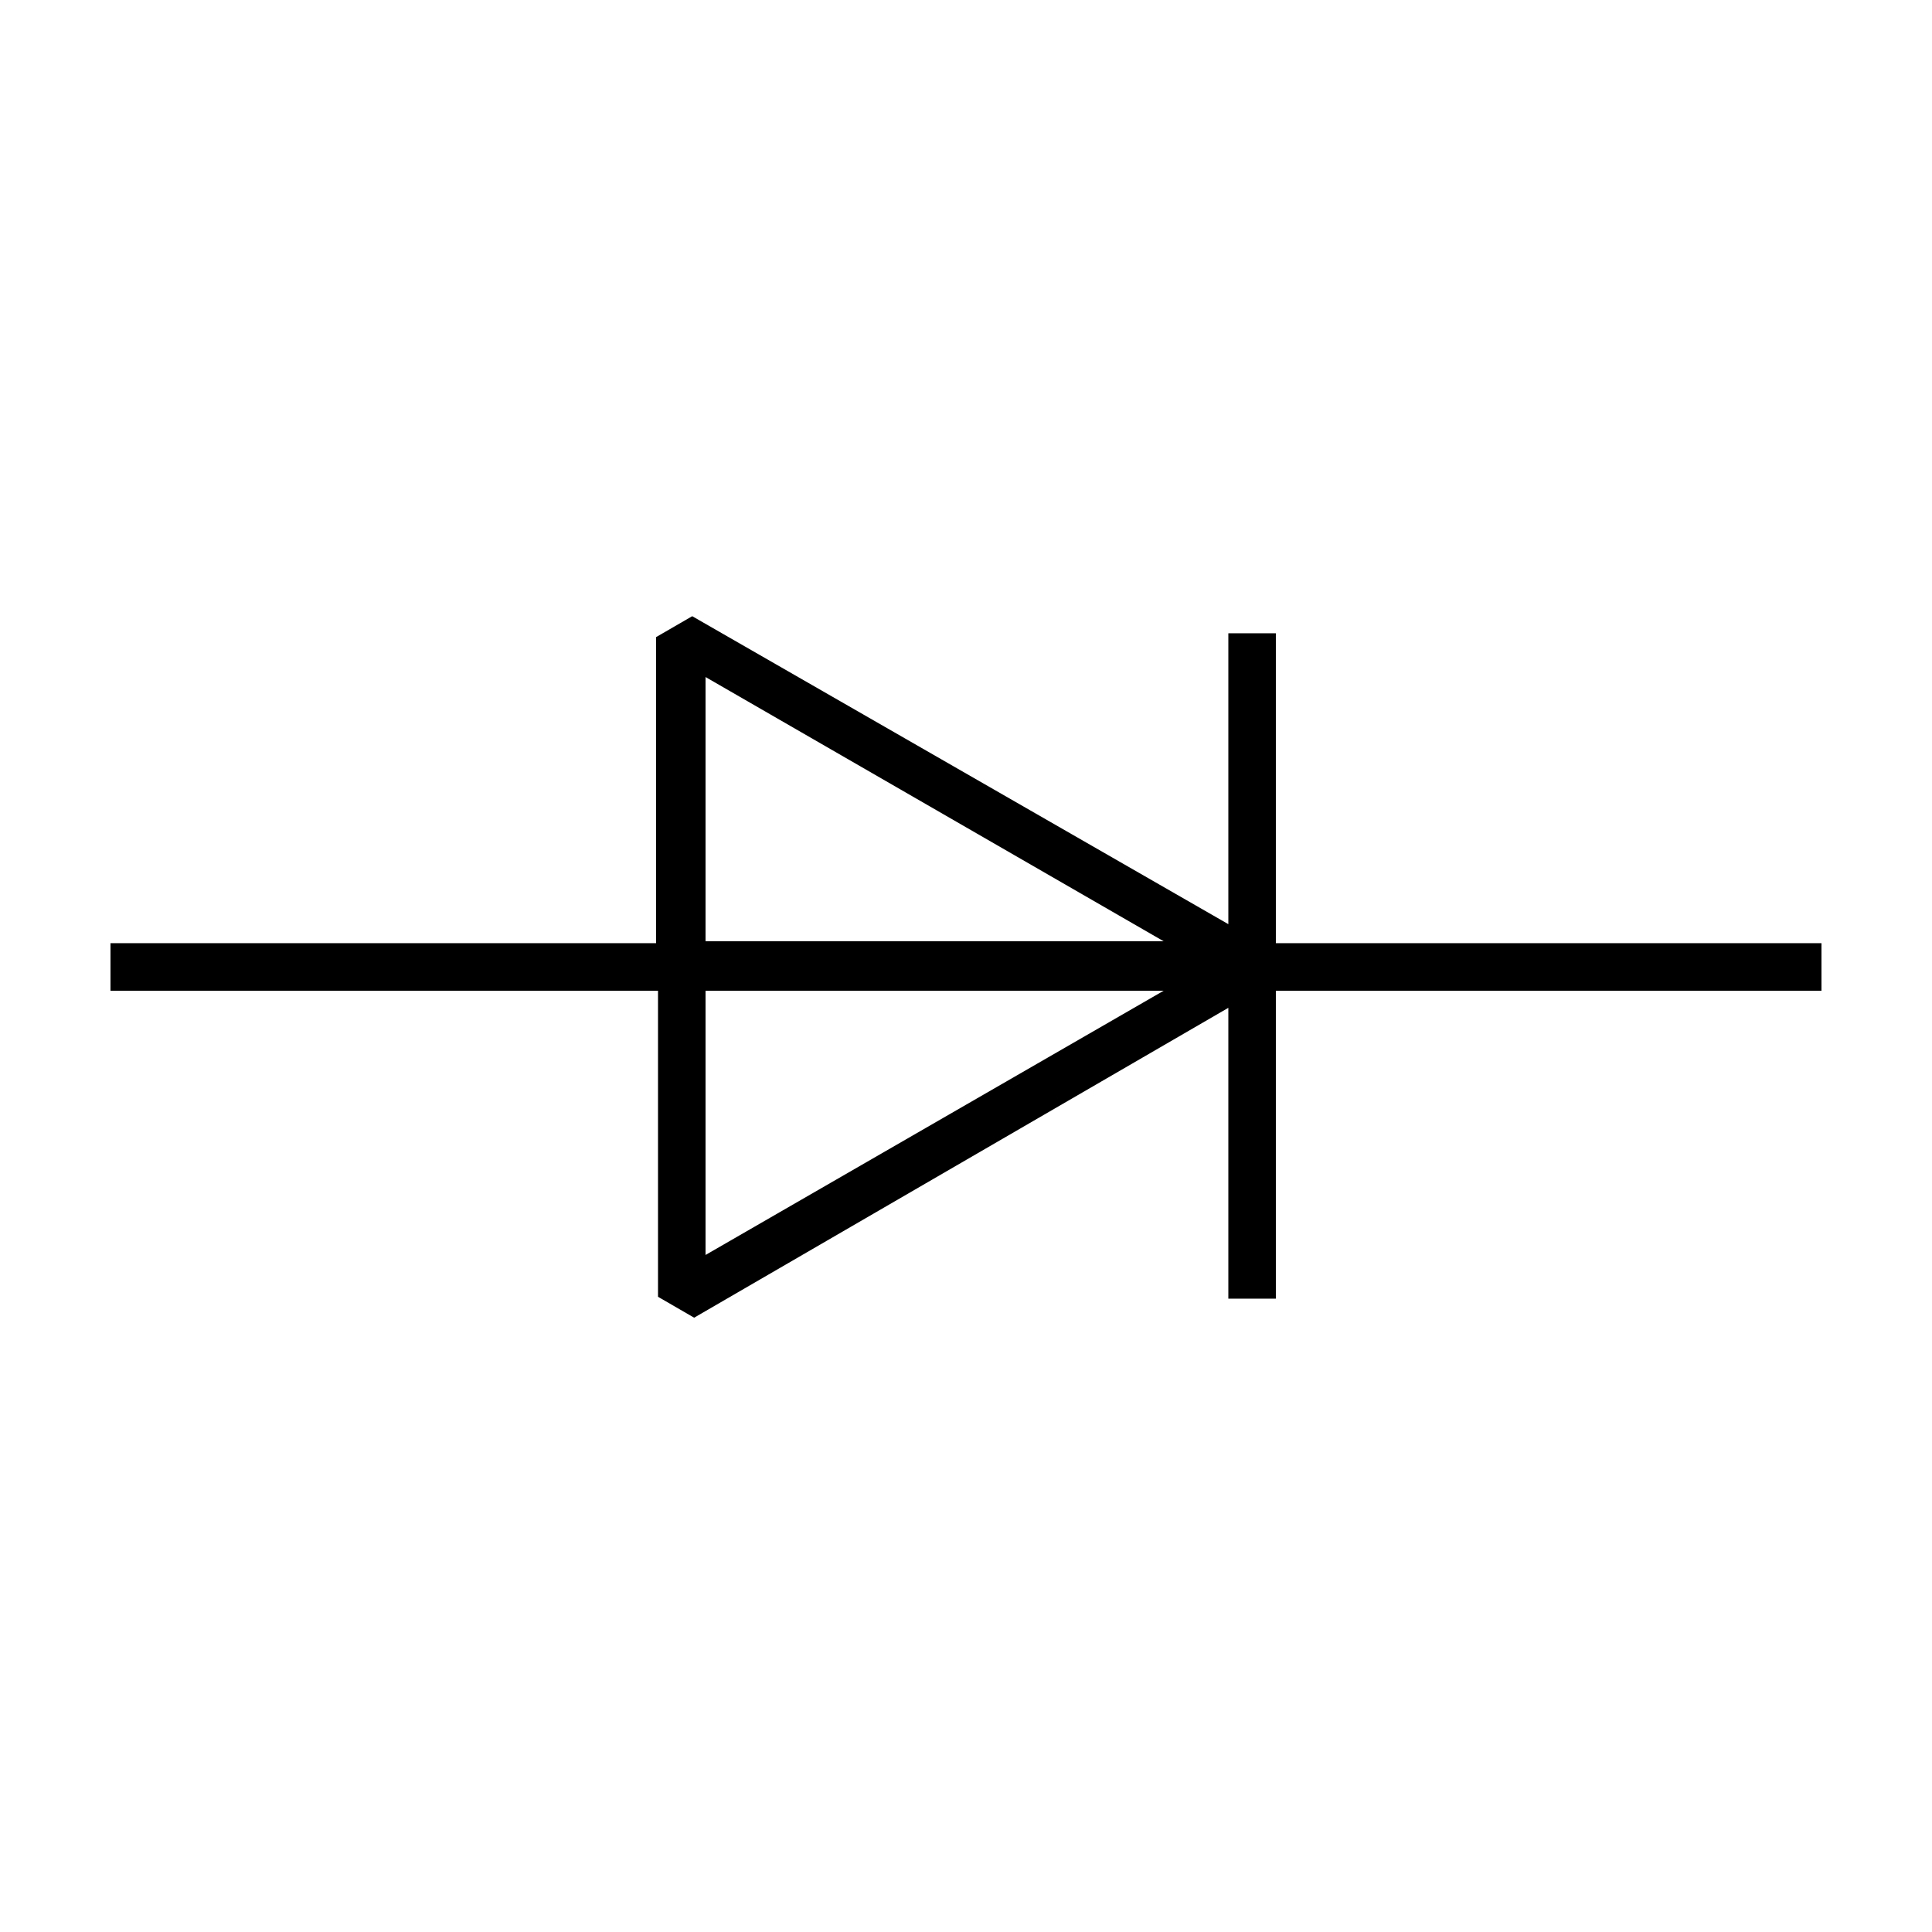 <?xml version="1.0" encoding="UTF-8"?>
<!-- Uploaded to: ICON Repo, www.svgrepo.com, Generator: ICON Repo Mixer Tools -->
<svg fill="#000000" width="800px" height="800px" version="1.1" viewBox="144 144 512 512" xmlns="http://www.w3.org/2000/svg">
 <path d="m318.38 487.66 9.574 5.543 141.57-82.121v77.082h12.594v-81.617h144.59v-12.594h-144.59v-82.121h-12.594v77.082l-142.08-81.617-9.574 5.543v81.113h-144.59v12.594h145.1zm12.594-164.24 121.42 70.031h-121.42zm0 83.129h121.42l-121.42 70.031z"/>
</svg>